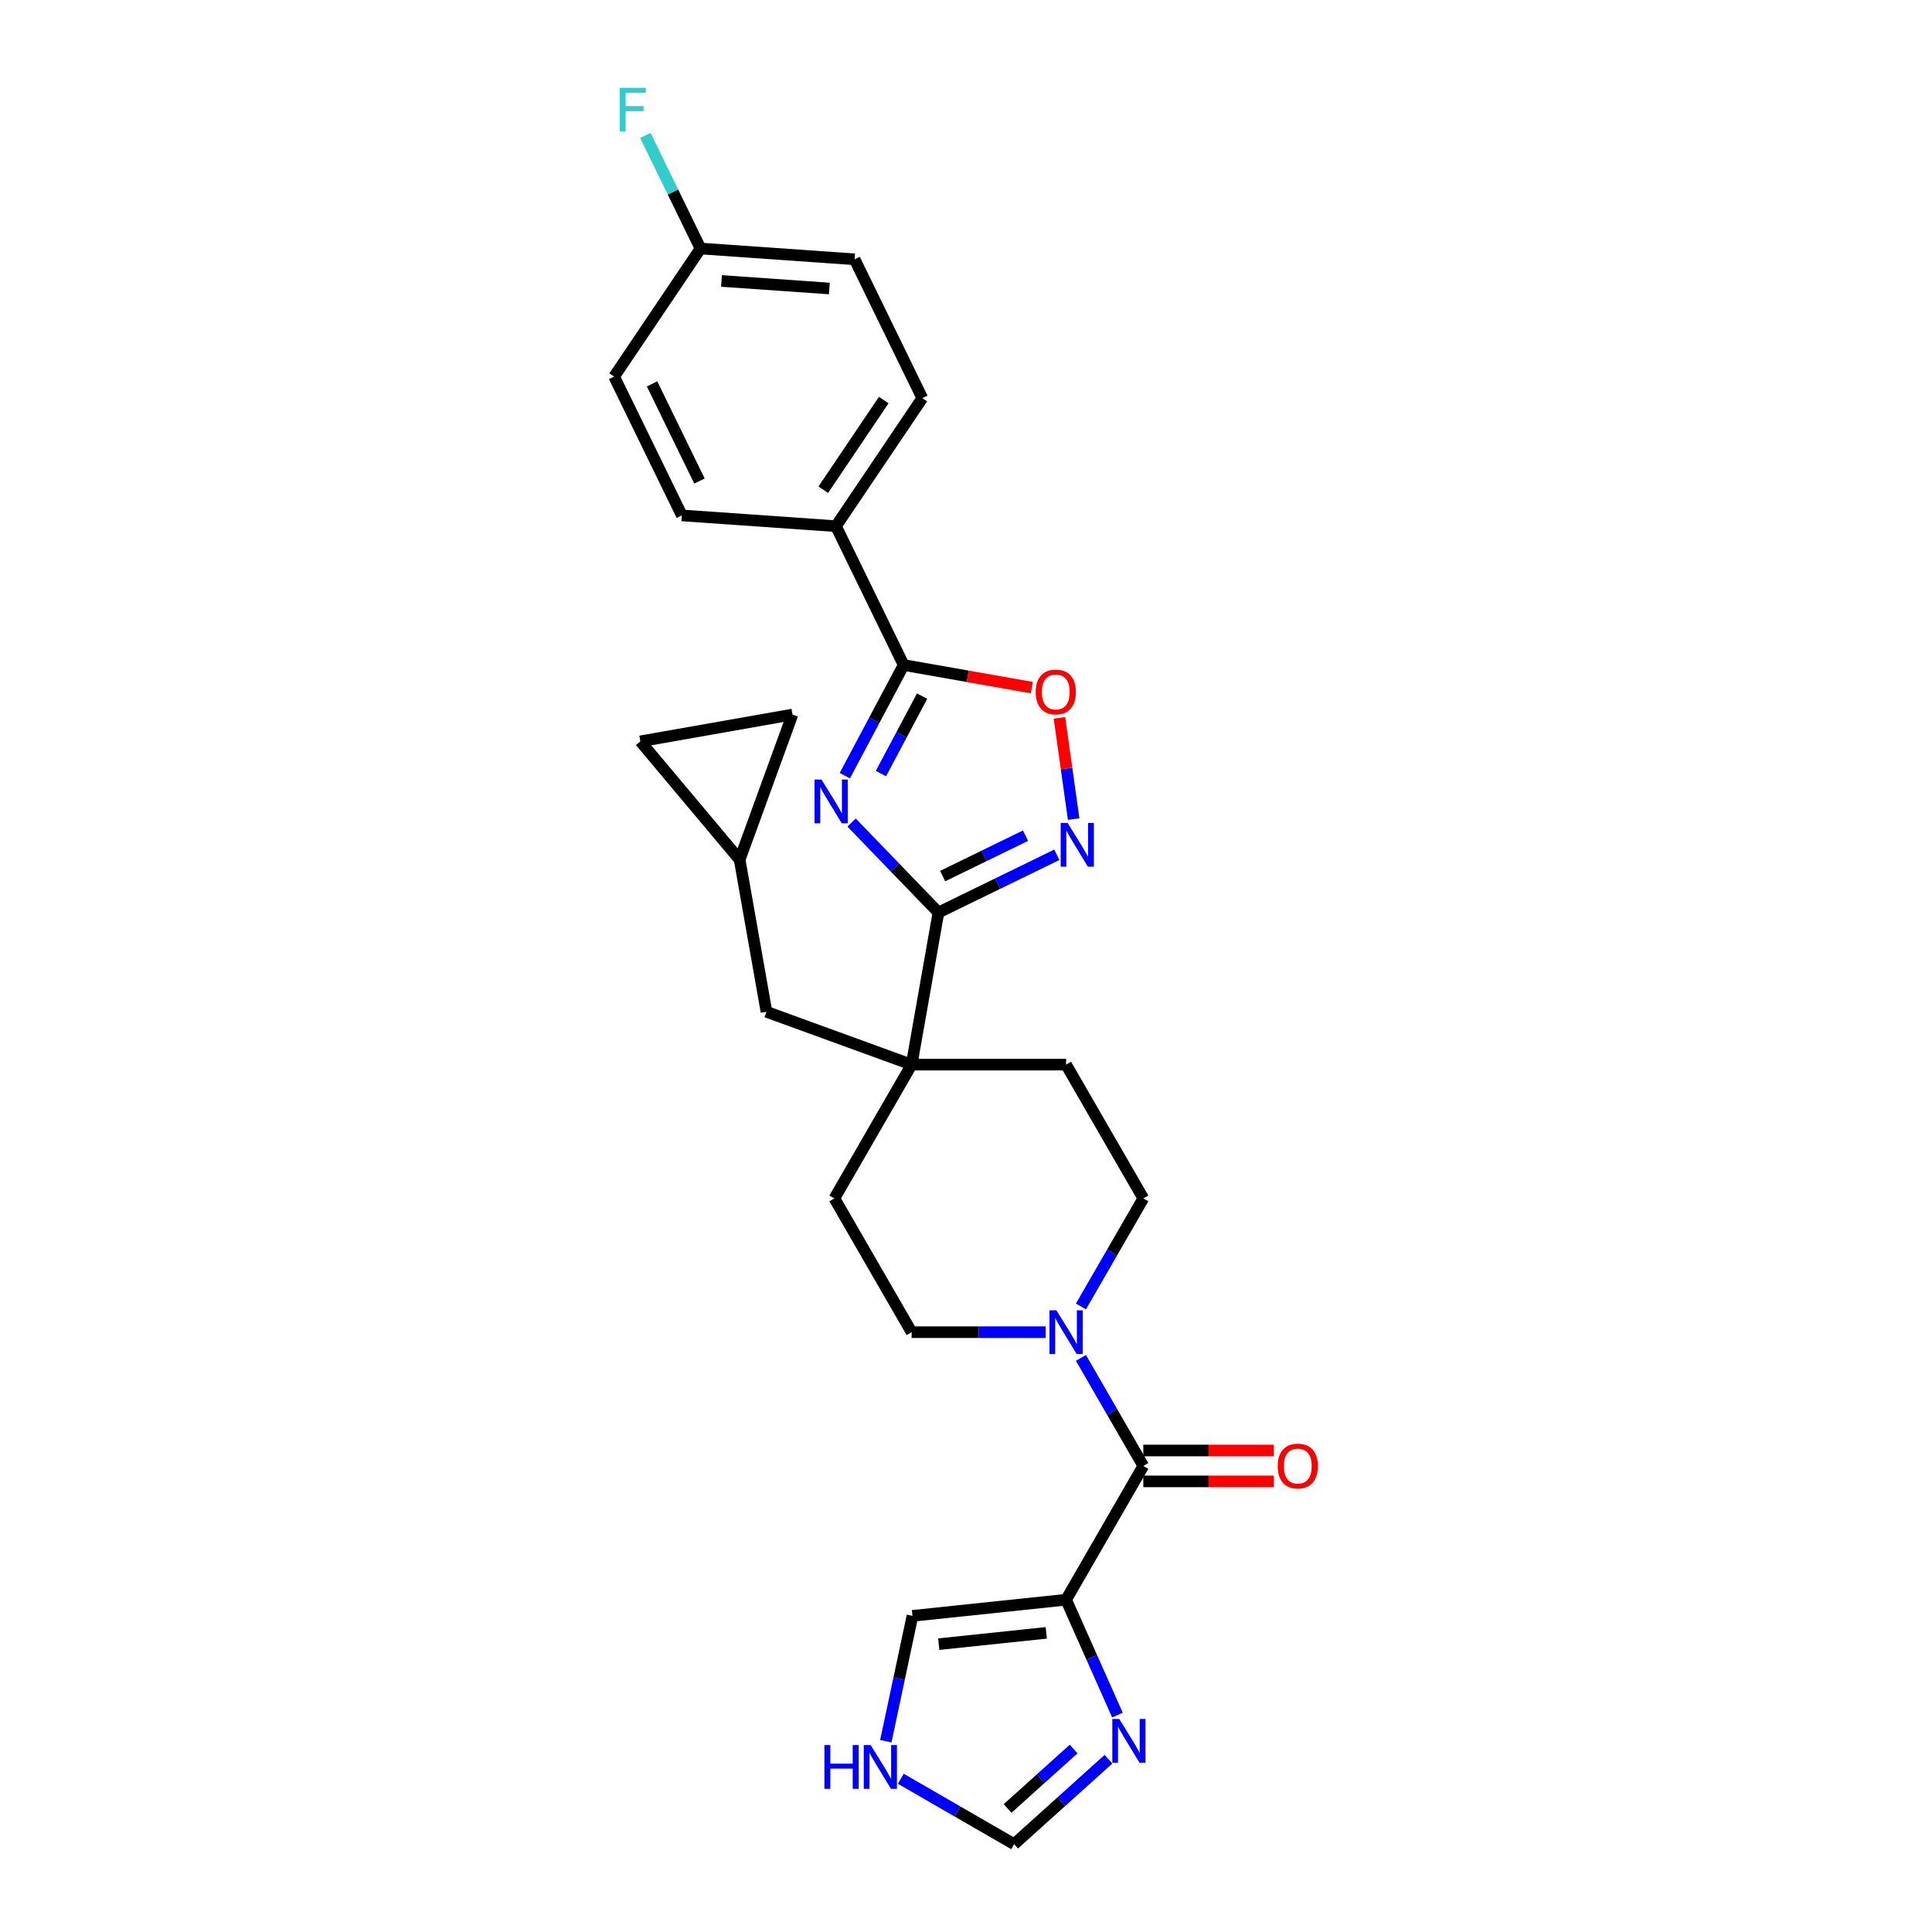 <?xml version='1.0' encoding='iso-8859-1'?>
<svg version='1.1' baseProfile='full'
              xmlns='http://www.w3.org/2000/svg'
                      xmlns:rdkit='http://www.rdkit.org/xml'
                      xmlns:xlink='http://www.w3.org/1999/xlink'
                  xml:space='preserve'
width='1000px' height='1000px' viewBox='0 0 1000 1000'>
<!-- END OF HEADER -->
<rect style='opacity:1.0;fill:#FFFFFF;stroke:none' width='1000' height='1000' x='0' y='0'> </rect>
<path class='bond-0' d='M 440.782,425.766 L 463.258,449.041' style='fill:none;fill-rule:evenodd;stroke:#0000FF;stroke-width:6px;stroke-linecap:butt;stroke-linejoin:miter;stroke-opacity:1' />
<path class='bond-0' d='M 463.258,449.041 L 485.734,472.316' style='fill:none;fill-rule:evenodd;stroke:#000000;stroke-width:6px;stroke-linecap:butt;stroke-linejoin:miter;stroke-opacity:1' />
<path class='bond-1' d='M 437.278,401.485 L 452.504,372.849' style='fill:none;fill-rule:evenodd;stroke:#0000FF;stroke-width:6px;stroke-linecap:butt;stroke-linejoin:miter;stroke-opacity:1' />
<path class='bond-1' d='M 452.504,372.849 L 467.731,344.212' style='fill:none;fill-rule:evenodd;stroke:#000000;stroke-width:6px;stroke-linecap:butt;stroke-linejoin:miter;stroke-opacity:1' />
<path class='bond-1' d='M 455.965,400.401 L 466.623,380.355' style='fill:none;fill-rule:evenodd;stroke:#0000FF;stroke-width:6px;stroke-linecap:butt;stroke-linejoin:miter;stroke-opacity:1' />
<path class='bond-1' d='M 466.623,380.355 L 477.281,360.31' style='fill:none;fill-rule:evenodd;stroke:#000000;stroke-width:6px;stroke-linecap:butt;stroke-linejoin:miter;stroke-opacity:1' />
<path class='bond-3' d='M 485.734,472.316 L 516.371,457.374' style='fill:none;fill-rule:evenodd;stroke:#000000;stroke-width:6px;stroke-linecap:butt;stroke-linejoin:miter;stroke-opacity:1' />
<path class='bond-3' d='M 516.371,457.374 L 547.008,442.431' style='fill:none;fill-rule:evenodd;stroke:#0000FF;stroke-width:6px;stroke-linecap:butt;stroke-linejoin:miter;stroke-opacity:1' />
<path class='bond-3' d='M 487.916,453.462 L 509.362,443.002' style='fill:none;fill-rule:evenodd;stroke:#000000;stroke-width:6px;stroke-linecap:butt;stroke-linejoin:miter;stroke-opacity:1' />
<path class='bond-3' d='M 509.362,443.002 L 530.807,432.542' style='fill:none;fill-rule:evenodd;stroke:#0000FF;stroke-width:6px;stroke-linecap:butt;stroke-linejoin:miter;stroke-opacity:1' />
<path class='bond-5' d='M 485.734,472.316 L 471.851,551.052' style='fill:none;fill-rule:evenodd;stroke:#000000;stroke-width:6px;stroke-linecap:butt;stroke-linejoin:miter;stroke-opacity:1' />
<path class='bond-6' d='M 467.731,344.212 L 500.902,350.061' style='fill:none;fill-rule:evenodd;stroke:#000000;stroke-width:6px;stroke-linecap:butt;stroke-linejoin:miter;stroke-opacity:1' />
<path class='bond-6' d='M 500.902,350.061 L 534.074,355.91' style='fill:none;fill-rule:evenodd;stroke:#FF0000;stroke-width:6px;stroke-linecap:butt;stroke-linejoin:miter;stroke-opacity:1' />
<path class='bond-12' d='M 467.731,344.212 L 432.683,272.353' style='fill:none;fill-rule:evenodd;stroke:#000000;stroke-width:6px;stroke-linecap:butt;stroke-linejoin:miter;stroke-opacity:1' />
<path class='bond-2' d='M 551.802,828.009 L 591.777,758.77' style='fill:none;fill-rule:evenodd;stroke:#000000;stroke-width:6px;stroke-linecap:butt;stroke-linejoin:miter;stroke-opacity:1' />
<path class='bond-8' d='M 551.802,828.009 L 565.096,857.869' style='fill:none;fill-rule:evenodd;stroke:#000000;stroke-width:6px;stroke-linecap:butt;stroke-linejoin:miter;stroke-opacity:1' />
<path class='bond-8' d='M 565.096,857.869 L 578.39,887.728' style='fill:none;fill-rule:evenodd;stroke:#0000FF;stroke-width:6px;stroke-linecap:butt;stroke-linejoin:miter;stroke-opacity:1' />
<path class='bond-11' d='M 551.802,828.009 L 472.289,836.367' style='fill:none;fill-rule:evenodd;stroke:#000000;stroke-width:6px;stroke-linecap:butt;stroke-linejoin:miter;stroke-opacity:1' />
<path class='bond-11' d='M 541.546,845.166 L 485.887,851.016' style='fill:none;fill-rule:evenodd;stroke:#000000;stroke-width:6px;stroke-linecap:butt;stroke-linejoin:miter;stroke-opacity:1' />
<path class='bond-28' d='M 555.722,423.948 L 552.04,397.754' style='fill:none;fill-rule:evenodd;stroke:#0000FF;stroke-width:6px;stroke-linecap:butt;stroke-linejoin:miter;stroke-opacity:1' />
<path class='bond-28' d='M 552.04,397.754 L 548.359,371.559' style='fill:none;fill-rule:evenodd;stroke:#FF0000;stroke-width:6px;stroke-linecap:butt;stroke-linejoin:miter;stroke-opacity:1' />
<path class='bond-4' d='M 591.777,758.77 L 575.635,730.81' style='fill:none;fill-rule:evenodd;stroke:#000000;stroke-width:6px;stroke-linecap:butt;stroke-linejoin:miter;stroke-opacity:1' />
<path class='bond-4' d='M 575.635,730.81 L 559.492,702.851' style='fill:none;fill-rule:evenodd;stroke:#0000FF;stroke-width:6px;stroke-linecap:butt;stroke-linejoin:miter;stroke-opacity:1' />
<path class='bond-19' d='M 591.777,766.765 L 625.556,766.765' style='fill:none;fill-rule:evenodd;stroke:#000000;stroke-width:6px;stroke-linecap:butt;stroke-linejoin:miter;stroke-opacity:1' />
<path class='bond-19' d='M 625.556,766.765 L 659.335,766.765' style='fill:none;fill-rule:evenodd;stroke:#FF0000;stroke-width:6px;stroke-linecap:butt;stroke-linejoin:miter;stroke-opacity:1' />
<path class='bond-19' d='M 591.777,750.775 L 625.556,750.775' style='fill:none;fill-rule:evenodd;stroke:#000000;stroke-width:6px;stroke-linecap:butt;stroke-linejoin:miter;stroke-opacity:1' />
<path class='bond-19' d='M 625.556,750.775 L 659.335,750.775' style='fill:none;fill-rule:evenodd;stroke:#FF0000;stroke-width:6px;stroke-linecap:butt;stroke-linejoin:miter;stroke-opacity:1' />
<path class='bond-14' d='M 471.851,551.052 L 396.722,523.708' style='fill:none;fill-rule:evenodd;stroke:#000000;stroke-width:6px;stroke-linecap:butt;stroke-linejoin:miter;stroke-opacity:1' />
<path class='bond-20' d='M 471.851,551.052 L 431.876,620.292' style='fill:none;fill-rule:evenodd;stroke:#000000;stroke-width:6px;stroke-linecap:butt;stroke-linejoin:miter;stroke-opacity:1' />
<path class='bond-21' d='M 471.851,551.052 L 551.802,551.052' style='fill:none;fill-rule:evenodd;stroke:#000000;stroke-width:6px;stroke-linecap:butt;stroke-linejoin:miter;stroke-opacity:1' />
<path class='bond-7' d='M 559.492,676.211 L 575.635,648.251' style='fill:none;fill-rule:evenodd;stroke:#0000FF;stroke-width:6px;stroke-linecap:butt;stroke-linejoin:miter;stroke-opacity:1' />
<path class='bond-7' d='M 575.635,648.251 L 591.777,620.292' style='fill:none;fill-rule:evenodd;stroke:#000000;stroke-width:6px;stroke-linecap:butt;stroke-linejoin:miter;stroke-opacity:1' />
<path class='bond-30' d='M 541.216,689.531 L 506.534,689.531' style='fill:none;fill-rule:evenodd;stroke:#0000FF;stroke-width:6px;stroke-linecap:butt;stroke-linejoin:miter;stroke-opacity:1' />
<path class='bond-30' d='M 506.534,689.531 L 471.851,689.531' style='fill:none;fill-rule:evenodd;stroke:#000000;stroke-width:6px;stroke-linecap:butt;stroke-linejoin:miter;stroke-opacity:1' />
<path class='bond-10' d='M 573.735,910.579 L 549.321,932.562' style='fill:none;fill-rule:evenodd;stroke:#0000FF;stroke-width:6px;stroke-linecap:butt;stroke-linejoin:miter;stroke-opacity:1' />
<path class='bond-10' d='M 549.321,932.562 L 524.906,954.545' style='fill:none;fill-rule:evenodd;stroke:#000000;stroke-width:6px;stroke-linecap:butt;stroke-linejoin:miter;stroke-opacity:1' />
<path class='bond-10' d='M 555.711,905.291 L 538.621,920.679' style='fill:none;fill-rule:evenodd;stroke:#0000FF;stroke-width:6px;stroke-linecap:butt;stroke-linejoin:miter;stroke-opacity:1' />
<path class='bond-10' d='M 538.621,920.679 L 521.531,936.068' style='fill:none;fill-rule:evenodd;stroke:#000000;stroke-width:6px;stroke-linecap:butt;stroke-linejoin:miter;stroke-opacity:1' />
<path class='bond-9' d='M 458.498,901.25 L 465.393,868.808' style='fill:none;fill-rule:evenodd;stroke:#0000FF;stroke-width:6px;stroke-linecap:butt;stroke-linejoin:miter;stroke-opacity:1' />
<path class='bond-9' d='M 465.393,868.808 L 472.289,836.367' style='fill:none;fill-rule:evenodd;stroke:#000000;stroke-width:6px;stroke-linecap:butt;stroke-linejoin:miter;stroke-opacity:1' />
<path class='bond-32' d='M 466.252,920.682 L 495.579,937.614' style='fill:none;fill-rule:evenodd;stroke:#0000FF;stroke-width:6px;stroke-linecap:butt;stroke-linejoin:miter;stroke-opacity:1' />
<path class='bond-32' d='M 495.579,937.614 L 524.906,954.545' style='fill:none;fill-rule:evenodd;stroke:#000000;stroke-width:6px;stroke-linecap:butt;stroke-linejoin:miter;stroke-opacity:1' />
<path class='bond-22' d='M 432.683,272.353 L 477.39,206.071' style='fill:none;fill-rule:evenodd;stroke:#000000;stroke-width:6px;stroke-linecap:butt;stroke-linejoin:miter;stroke-opacity:1' />
<path class='bond-22' d='M 426.132,253.469 L 457.428,207.072' style='fill:none;fill-rule:evenodd;stroke:#000000;stroke-width:6px;stroke-linecap:butt;stroke-linejoin:miter;stroke-opacity:1' />
<path class='bond-23' d='M 432.683,272.353 L 352.927,266.776' style='fill:none;fill-rule:evenodd;stroke:#000000;stroke-width:6px;stroke-linecap:butt;stroke-linejoin:miter;stroke-opacity:1' />
<path class='bond-13' d='M 382.839,444.971 L 396.722,523.708' style='fill:none;fill-rule:evenodd;stroke:#000000;stroke-width:6px;stroke-linecap:butt;stroke-linejoin:miter;stroke-opacity:1' />
<path class='bond-15' d='M 382.839,444.971 L 331.448,383.726' style='fill:none;fill-rule:evenodd;stroke:#000000;stroke-width:6px;stroke-linecap:butt;stroke-linejoin:miter;stroke-opacity:1' />
<path class='bond-16' d='M 382.839,444.971 L 410.184,369.842' style='fill:none;fill-rule:evenodd;stroke:#000000;stroke-width:6px;stroke-linecap:butt;stroke-linejoin:miter;stroke-opacity:1' />
<path class='bond-31' d='M 331.448,383.726 L 410.184,369.842' style='fill:none;fill-rule:evenodd;stroke:#000000;stroke-width:6px;stroke-linecap:butt;stroke-linejoin:miter;stroke-opacity:1' />
<path class='bond-17' d='M 591.777,620.292 L 551.802,551.052' style='fill:none;fill-rule:evenodd;stroke:#000000;stroke-width:6px;stroke-linecap:butt;stroke-linejoin:miter;stroke-opacity:1' />
<path class='bond-18' d='M 471.851,689.531 L 431.876,620.292' style='fill:none;fill-rule:evenodd;stroke:#000000;stroke-width:6px;stroke-linecap:butt;stroke-linejoin:miter;stroke-opacity:1' />
<path class='bond-26' d='M 477.39,206.071 L 442.342,134.212' style='fill:none;fill-rule:evenodd;stroke:#000000;stroke-width:6px;stroke-linecap:butt;stroke-linejoin:miter;stroke-opacity:1' />
<path class='bond-25' d='M 352.927,266.776 L 317.879,194.917' style='fill:none;fill-rule:evenodd;stroke:#000000;stroke-width:6px;stroke-linecap:butt;stroke-linejoin:miter;stroke-opacity:1' />
<path class='bond-25' d='M 362.041,248.988 L 337.508,198.686' style='fill:none;fill-rule:evenodd;stroke:#000000;stroke-width:6px;stroke-linecap:butt;stroke-linejoin:miter;stroke-opacity:1' />
<path class='bond-24' d='M 362.586,128.635 L 317.879,194.917' style='fill:none;fill-rule:evenodd;stroke:#000000;stroke-width:6px;stroke-linecap:butt;stroke-linejoin:miter;stroke-opacity:1' />
<path class='bond-27' d='M 362.586,128.635 L 348.311,99.365' style='fill:none;fill-rule:evenodd;stroke:#000000;stroke-width:6px;stroke-linecap:butt;stroke-linejoin:miter;stroke-opacity:1' />
<path class='bond-27' d='M 348.311,99.365 L 334.035,70.095' style='fill:none;fill-rule:evenodd;stroke:#33CCCC;stroke-width:6px;stroke-linecap:butt;stroke-linejoin:miter;stroke-opacity:1' />
<path class='bond-29' d='M 362.586,128.635 L 442.342,134.212' style='fill:none;fill-rule:evenodd;stroke:#000000;stroke-width:6px;stroke-linecap:butt;stroke-linejoin:miter;stroke-opacity:1' />
<path class='bond-29' d='M 373.434,145.422 L 429.264,149.326' style='fill:none;fill-rule:evenodd;stroke:#000000;stroke-width:6px;stroke-linecap:butt;stroke-linejoin:miter;stroke-opacity:1' />
<path  class='atom-0' d='M 425.191 403.484
L 432.611 415.476
Q 433.346 416.659, 434.529 418.802
Q 435.713 420.945, 435.777 421.073
L 435.777 403.484
L 438.783 403.484
L 438.783 426.126
L 435.681 426.126
L 427.718 413.014
Q 426.79 411.479, 425.799 409.72
Q 424.839 407.961, 424.552 407.417
L 424.552 426.126
L 421.609 426.126
L 421.609 403.484
L 425.191 403.484
' fill='#0000FF'/>
<path  class='atom-4' d='M 552.589 425.947
L 560.008 437.94
Q 560.744 439.123, 561.927 441.266
Q 563.11 443.408, 563.174 443.536
L 563.174 425.947
L 566.18 425.947
L 566.18 448.589
L 563.078 448.589
L 555.115 435.477
Q 554.188 433.942, 553.196 432.183
Q 552.237 430.424, 551.949 429.881
L 551.949 448.589
L 549.007 448.589
L 549.007 425.947
L 552.589 425.947
' fill='#0000FF'/>
<path  class='atom-7' d='M 536.073 358.16
Q 536.073 352.723, 538.759 349.685
Q 541.446 346.647, 546.467 346.647
Q 551.488 346.647, 554.174 349.685
Q 556.86 352.723, 556.86 358.16
Q 556.86 363.66, 554.142 366.794
Q 551.424 369.896, 546.467 369.896
Q 541.478 369.896, 538.759 366.794
Q 536.073 363.692, 536.073 358.16
M 546.467 367.338
Q 549.921 367.338, 551.775 365.035
Q 553.662 362.701, 553.662 358.16
Q 553.662 353.714, 551.775 351.476
Q 549.921 349.205, 546.467 349.205
Q 543.013 349.205, 541.126 351.444
Q 539.271 353.682, 539.271 358.16
Q 539.271 362.733, 541.126 365.035
Q 543.013 367.338, 546.467 367.338
' fill='#FF0000'/>
<path  class='atom-8' d='M 546.797 678.21
L 554.216 690.202
Q 554.952 691.386, 556.135 693.528
Q 557.318 695.671, 557.382 695.799
L 557.382 678.21
L 560.389 678.21
L 560.389 700.852
L 557.286 700.852
L 549.323 687.74
Q 548.396 686.205, 547.405 684.446
Q 546.445 682.687, 546.157 682.143
L 546.157 700.852
L 543.215 700.852
L 543.215 678.21
L 546.797 678.21
' fill='#0000FF'/>
<path  class='atom-9' d='M 579.316 889.727
L 586.735 901.72
Q 587.471 902.903, 588.654 905.046
Q 589.837 907.188, 589.901 907.316
L 589.901 889.727
L 592.907 889.727
L 592.907 912.369
L 589.805 912.369
L 581.842 899.257
Q 580.915 897.722, 579.923 895.963
Q 578.964 894.204, 578.676 893.661
L 578.676 912.369
L 575.734 912.369
L 575.734 889.727
L 579.316 889.727
' fill='#0000FF'/>
<path  class='atom-10' d='M 426.708 903.249
L 429.778 903.249
L 429.778 912.875
L 441.355 912.875
L 441.355 903.249
L 444.425 903.249
L 444.425 925.891
L 441.355 925.891
L 441.355 915.434
L 429.778 915.434
L 429.778 925.891
L 426.708 925.891
L 426.708 903.249
' fill='#0000FF'/>
<path  class='atom-10' d='M 450.662 903.249
L 458.081 915.242
Q 458.817 916.425, 460 918.568
Q 461.183 920.71, 461.247 920.838
L 461.247 903.249
L 464.253 903.249
L 464.253 925.891
L 461.151 925.891
L 453.188 912.779
Q 452.261 911.244, 451.269 909.485
Q 450.31 907.726, 450.022 907.183
L 450.022 925.891
L 447.08 925.891
L 447.08 903.249
L 450.662 903.249
' fill='#0000FF'/>
<path  class='atom-20' d='M 661.334 758.834
Q 661.334 753.397, 664.021 750.359
Q 666.707 747.321, 671.728 747.321
Q 676.749 747.321, 679.435 750.359
Q 682.121 753.397, 682.121 758.834
Q 682.121 764.335, 679.403 767.469
Q 676.685 770.571, 671.728 770.571
Q 666.739 770.571, 664.021 767.469
Q 661.334 764.367, 661.334 758.834
M 671.728 768.012
Q 675.182 768.012, 677.037 765.71
Q 678.923 763.375, 678.923 758.834
Q 678.923 754.389, 677.037 752.15
Q 675.182 749.88, 671.728 749.88
Q 668.274 749.88, 666.387 752.118
Q 664.532 754.357, 664.532 758.834
Q 664.532 763.407, 666.387 765.71
Q 668.274 768.012, 671.728 768.012
' fill='#FF0000'/>
<path  class='atom-28' d='M 320.807 45.455
L 334.27 45.455
L 334.27 48.045
L 323.845 48.045
L 323.845 54.921
L 333.119 54.921
L 333.119 57.543
L 323.845 57.543
L 323.845 68.097
L 320.807 68.097
L 320.807 45.455
' fill='#33CCCC'/>
</svg>
